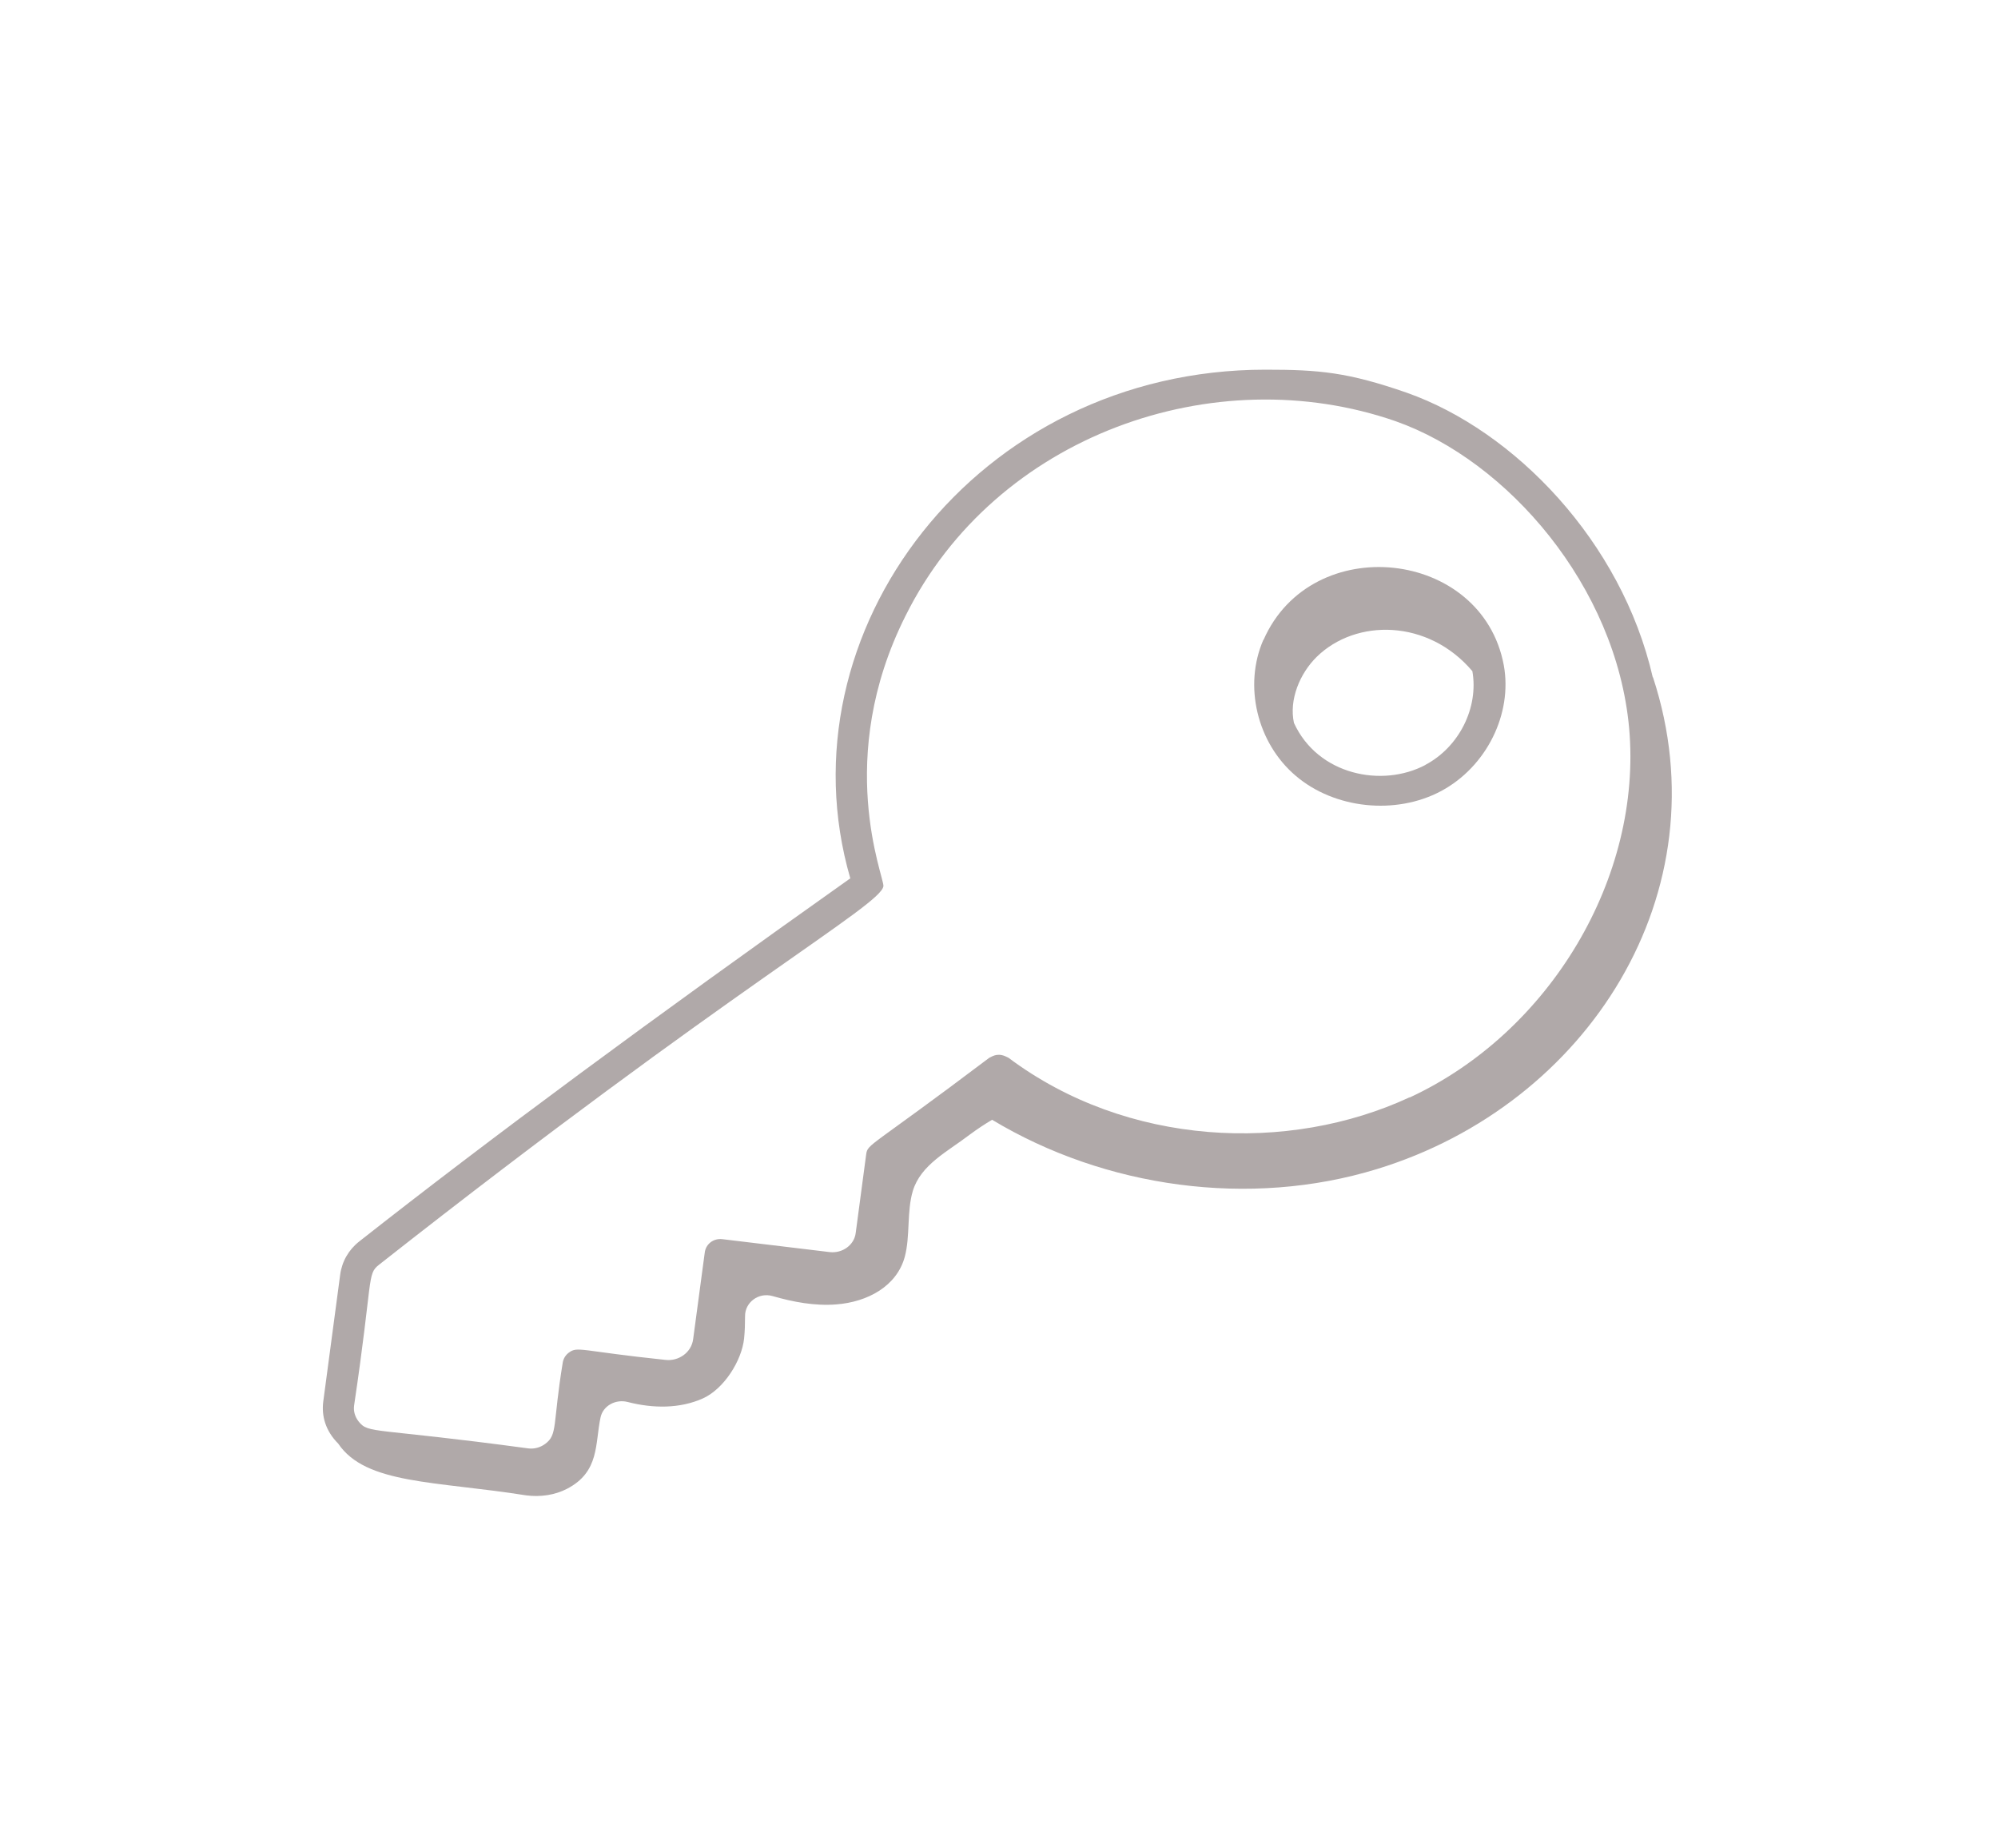<svg width="40" height="37" viewBox="0 0 40 37" fill="none" xmlns="http://www.w3.org/2000/svg">
<path d="M25.292 12.809C24.893 13.723 25.164 14.87 25.94 15.529C26.716 16.191 27.938 16.321 28.849 15.836C29.757 15.351 30.284 14.293 30.106 13.316C29.671 10.982 26.258 10.619 25.296 12.809H25.292ZM28.539 15.311C27.67 15.773 26.382 15.514 25.905 14.471C25.804 14.008 26.021 13.483 26.359 13.15C27.146 12.377 28.593 12.391 29.477 13.435C29.605 14.164 29.214 14.952 28.535 15.311H28.539Z" fill="#B0A9A9"/>
<path d="M33.089 13.56C32.464 10.834 30.315 8.621 28.166 7.862C26.987 7.452 26.417 7.4 25.335 7.4C19.548 7.4 15.595 12.661 17.023 17.582C13.027 20.413 9.808 22.792 7.194 24.849C6.98 25.016 6.844 25.253 6.81 25.519L6.472 28.053C6.433 28.346 6.519 28.645 6.771 28.897C7.322 29.715 8.714 29.644 10.533 29.933C10.816 29.97 11.107 29.929 11.355 29.8C12.007 29.459 11.91 28.901 12.023 28.372C12.073 28.139 12.325 28.002 12.566 28.064C13.07 28.194 13.609 28.201 14.075 27.991C14.497 27.798 14.85 27.236 14.897 26.792C14.912 26.644 14.916 26.496 14.916 26.348C14.912 26.07 15.188 25.863 15.467 25.944C15.882 26.063 16.309 26.144 16.739 26.111C17.372 26.063 17.953 25.745 18.113 25.16C18.225 24.746 18.151 24.25 18.275 23.839C18.434 23.314 18.966 23.055 19.412 22.714C19.571 22.596 19.718 22.5 19.862 22.415C22.123 23.776 25.017 24.183 27.565 23.402C31.789 22.111 34.505 17.864 33.093 13.557L33.089 13.56ZM28.225 21.963C25.797 23.092 22.561 22.951 20.192 21.175C20.192 21.175 20.141 21.149 20.114 21.138C19.947 21.072 19.846 21.16 19.804 21.175C17.403 22.988 17.372 22.888 17.341 23.107L17.131 24.683C17.1 24.923 16.867 25.09 16.615 25.064L14.463 24.805C14.284 24.783 14.133 24.901 14.11 25.067L13.877 26.806C13.842 27.077 13.582 27.254 13.318 27.221C11.619 27.043 11.565 26.943 11.387 27.077C11.321 27.125 11.278 27.199 11.266 27.276C11.061 28.527 11.169 28.716 10.913 28.904C10.816 28.975 10.696 29.008 10.576 28.993C7.45 28.571 7.384 28.705 7.182 28.457C7.108 28.364 7.073 28.25 7.089 28.135C7.469 25.578 7.345 25.508 7.585 25.319C14.695 19.725 17.643 18.123 17.686 17.738C17.705 17.56 16.689 15.185 18.132 12.321C19.932 8.71 24.315 7.171 27.942 8.432C30.183 9.224 32.356 11.736 32.615 14.571C32.883 17.553 31.037 20.665 28.217 21.971L28.225 21.963Z" fill="#B0A9A9"/>
</svg>
